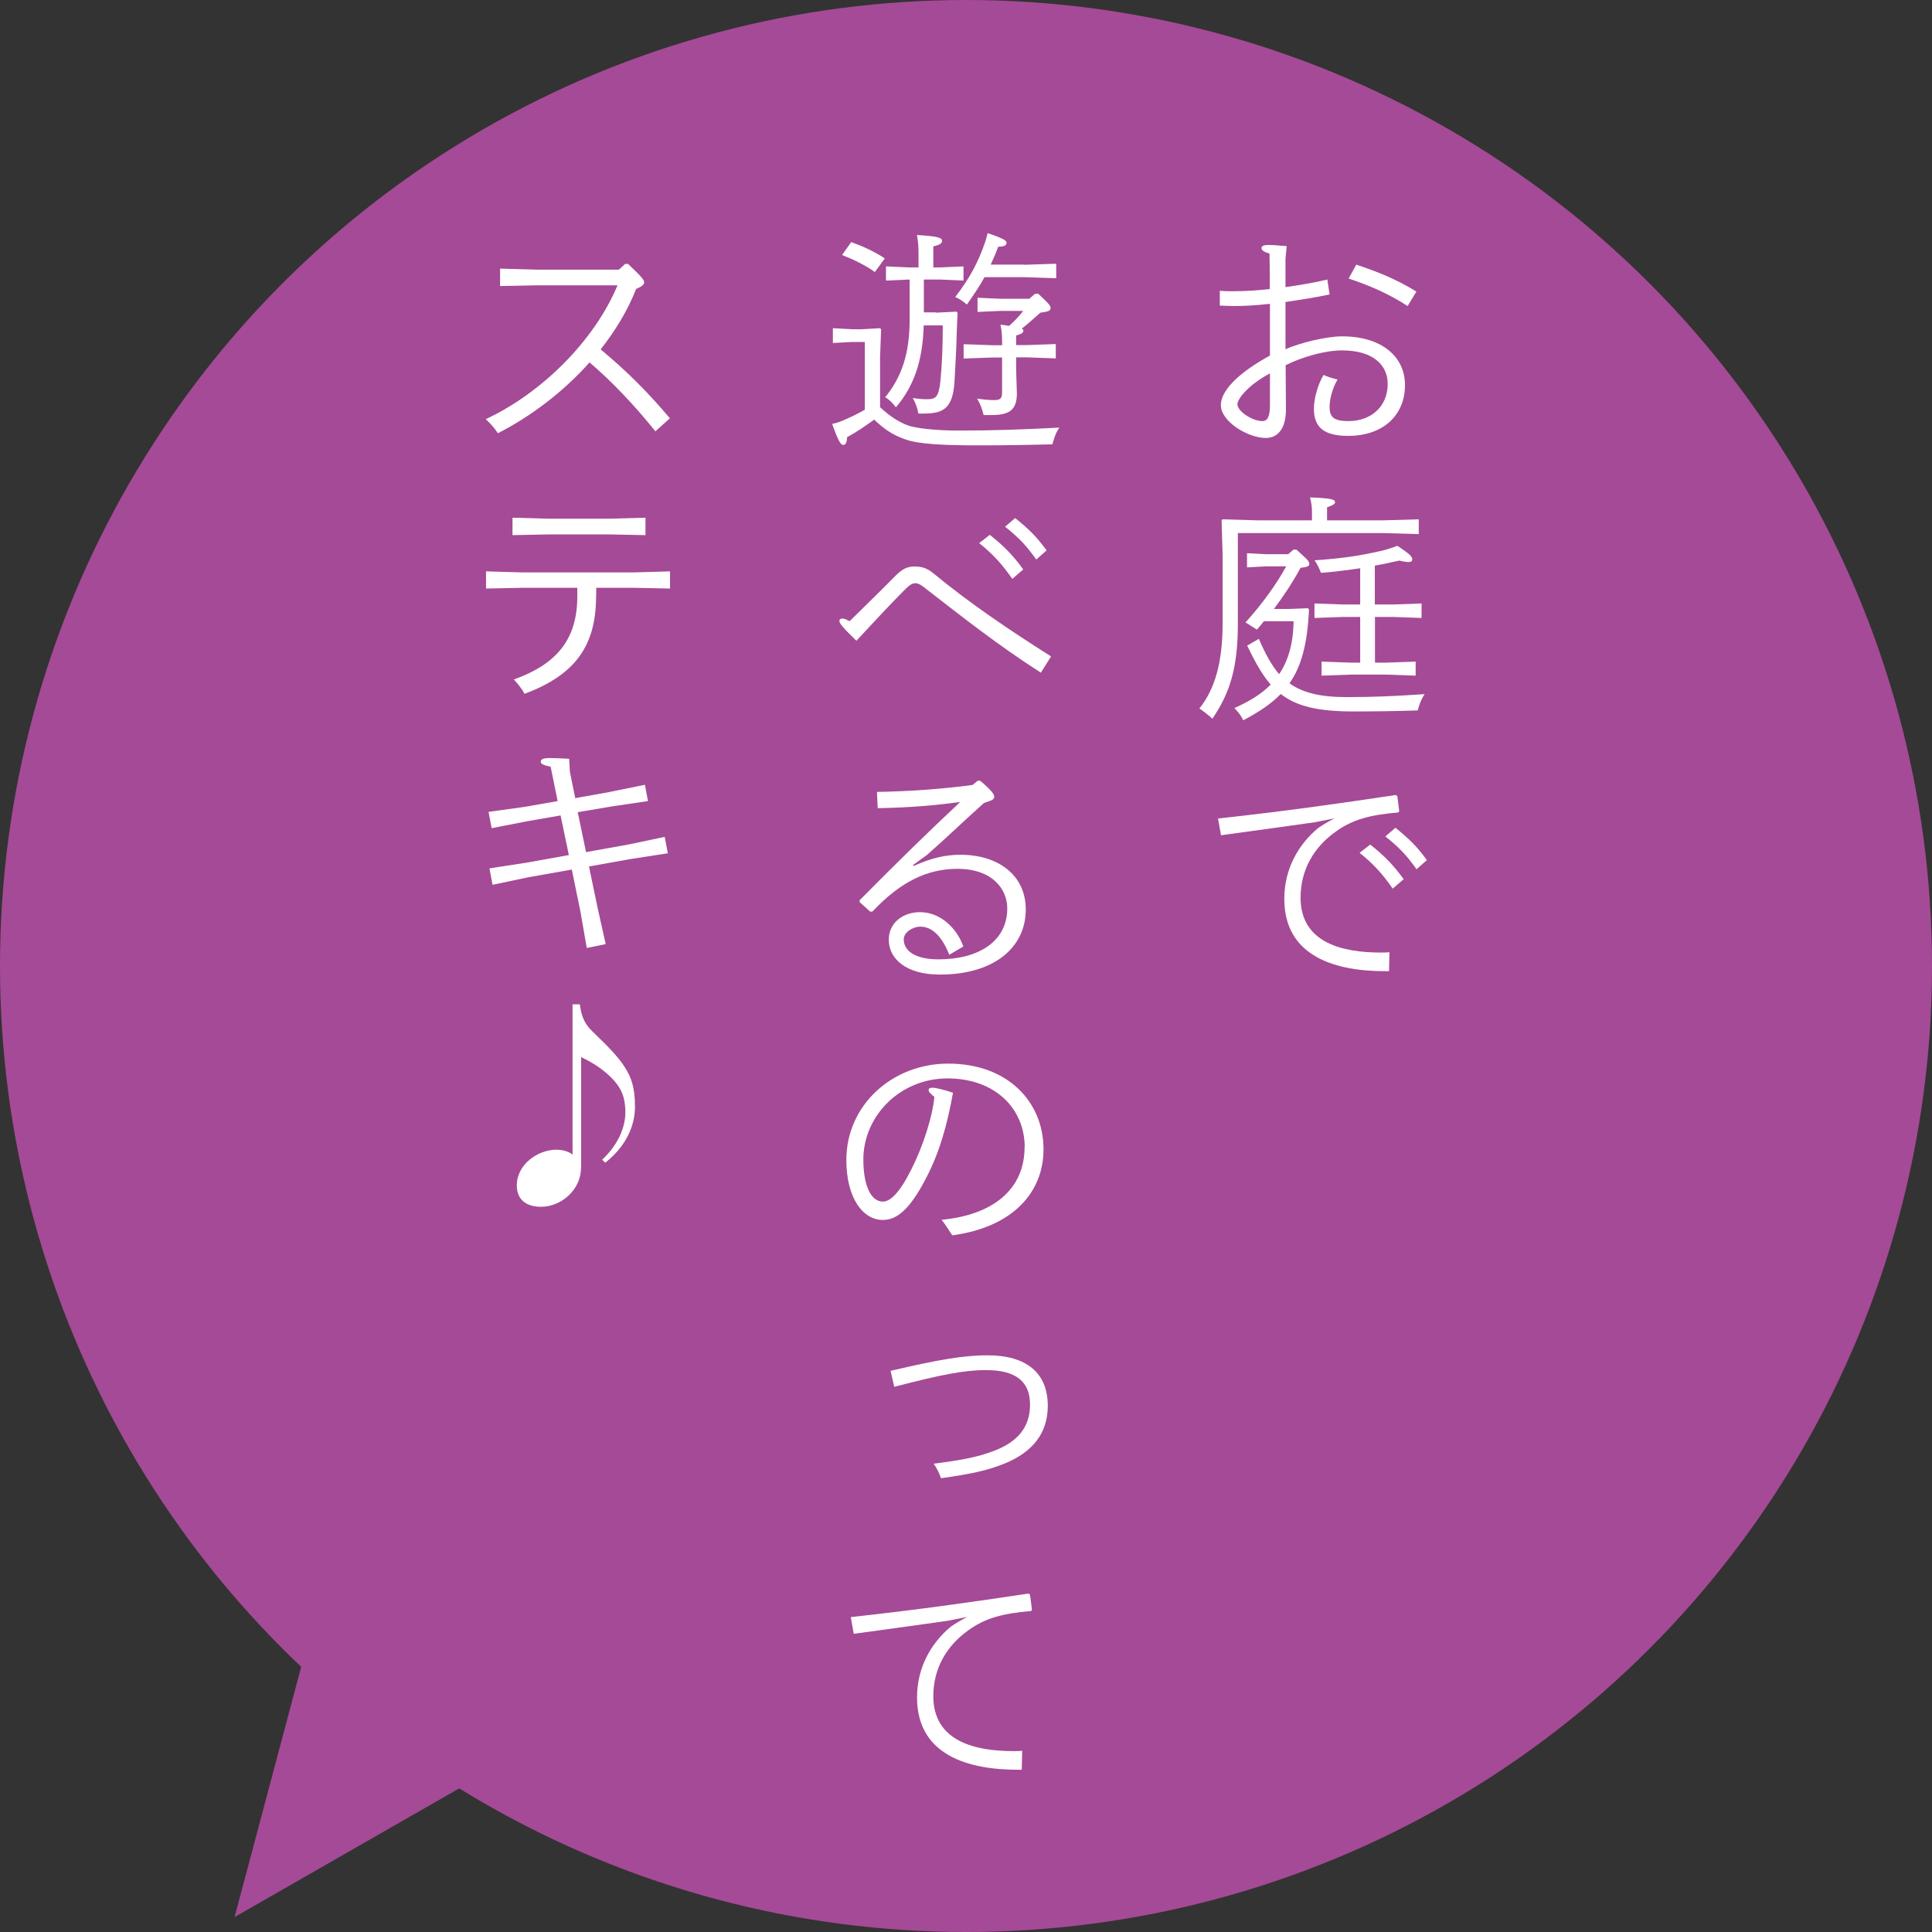 <?xml version="1.0" encoding="UTF-8"?>
<svg id="_レイヤー_2" data-name="レイヤー_2" xmlns="http://www.w3.org/2000/svg" viewBox="0 0 130.62 130.62">
  <rect x="0" y="0" width="130.62" height="130.62" fill="#333333" stroke="none"/>
  <defs>
    <style>
      .cls-1 {
        fill: #fff;
      }

      .cls-2 {
        fill: #a54a96;
      }
    </style>
  </defs>
  <g id="design">
    <g>
      <circle class="cls-2" cx="65.31" cy="65.31" r="65.31"/>
      <g>
        <path class="cls-1" d="M86.91,19.41c.95-.13,1.9-.29,2.83-.51l.15,1.01c-.96.2-1.98.36-2.98.51v3.19c.92-.41,2.73-.87,3.83-.87,2.67,0,4.25,1.37,4.25,3.29,0,2.08-1.52,3.44-3.84,3.44-1.68,0-2.32-.61-2.32-1.85,0-.62.25-1.59.65-2.27.29.13.56.21.95.31-.33.54-.54,1.31-.54,1.85,0,.67.26.96,1.28.96,1.46,0,2.65-.92,2.65-2.52,0-1.24-.95-2.26-3.09-2.26-1.16,0-2.68.44-3.81,1l.02,3.01c0,1.29-.56,1.91-1.36,1.91-1.21,0-3.04-1.11-3.04-2.22,0-1,1.24-2.22,3.32-3.35v-3.5c-.85.1-1.68.15-2.44.15-.29,0-.6-.02-.95-.03v-1c.36.03.7.03.88.03.8,0,1.65-.05,2.5-.15,0-.77,0-1.59-.02-2.4-.41-.11-.54-.23-.54-.38s.23-.2.46-.2c.21,0,.56.02,1.24.08l-.08.87v1.9ZM85.85,25.25c-1.41.75-2.19,1.69-2.19,2.09,0,.46,1,1.13,1.69,1.13.29,0,.51-.21.51-1.06v-2.16ZM91.69,17.89c1.47.49,2.65.96,4.07,1.82l-.59.98c-1.32-.85-2.54-1.37-3.99-1.86l.51-.93Z"/>
        <path class="cls-1" d="M93.5,35.18l2.42-.07v1l-2.45-.07h-9.78v6.12c0,3.01-.54,4.69-1.72,6.43-.29-.26-.59-.49-.88-.69,1.06-1.33,1.57-3.14,1.57-5.77v-4.56l-.07-2.39.07-.07,2.36.07h3.68v-.6c0-.29-.03-.56-.13-.95,1.49.05,1.69.15,1.69.33,0,.13-.18.21-.54.34v.88h3.79ZM88.5,41.18c-.1,2.34-.52,3.88-1.32,5.02.9.64,2.09.93,3.86.93,1.95,0,3.27-.07,5.28-.2-.23.33-.36.69-.47,1.1-1.39.05-3.03.07-4.37.07-2.4,0-3.84-.36-4.89-1.18-.67.69-1.5,1.23-2.54,1.78-.16-.36-.33-.54-.59-.83.98-.44,1.82-.93,2.45-1.59-.59-.67-1.06-1.54-1.59-2.63l.79-.46c.43,1,.85,1.78,1.37,2.39.61-.9.95-2.03.98-3.58h-2.01c-.16.2-.31.39-.47.57l-.77-.49c1.11-1.23,2.09-2.58,2.75-3.79h-1.34l-1.31.07v-.96l1.31.07h1.47l.36-.31h.2c.72.65.87.77.87.98,0,.13-.13.2-.59.25-.56,1.03-1.18,1.95-1.8,2.78h1.06l1.23-.05.08.08ZM92.96,40.87h1.19l1.96-.07v.98l-1.96-.07h-1.19v3.09h.79l1.96-.07v.95l-1.96-.07h-2.44l-1.96.07v-.95l1.96.07h.65v-3.09h-1.13l-1.96.07v-.98l1.96.07h1.13v-2.45c-.77.11-1.64.23-2.65.31-.13-.34-.25-.57-.43-.85,2-.13,3.21-.34,4.56-.65.34-.08.72-.21,1.03-.33.9.59,1.01.75,1.01.92,0,.11-.05.18-.26.18-.13,0-.33-.03-.62-.1-.54.11-1.08.25-1.65.34v2.63Z"/>
        <path class="cls-1" d="M94.53,54.93c-1.88.16-3.08.47-4.2,1.28-1.5,1.05-2.4,2.6-2.4,4.48,0,3.08,2.88,3.71,5.41,3.71.2,0,.41,0,.6-.02l-.03,1.28h-.26c-3.27,0-6.82-.93-6.82-4.89,0-2,.93-3.66,2.29-4.79.34-.23.69-.44,1.1-.65l-1.32.26c-2.01.29-3.88.54-6.35.88l-.2-1.13c4.48-.49,8.08-1,12.01-1.59l.11.07.13,1.03-.07.08ZM92.64,57.1c.93.74,1.55,1.36,2.26,2.34l-.74.64c-.64-.93-1.29-1.67-2.24-2.42l.72-.56ZM94.34,55.96c.92.75,1.41,1.21,2.13,2.19l-.7.62c-.65-.92-1.16-1.47-2.11-2.22l.69-.59Z"/>
        <path class="cls-1" d="M58.45,23.12h-.83l-1.31.07v-1l1.31.07h.64l1.24-.07.07.07-.07,1.9v3.37c.74.69,1.37,1.05,1.91,1.24.46.16,1.67.34,3.42.34,2.4,0,4.24-.07,6.79-.2-.23.33-.36.72-.47,1.13-1.93.05-3.57.07-4.91.07-2.54,0-4.19-.08-5.1-.43-.69-.25-1.26-.57-2.04-1.31-.65.47-1.11.79-1.83,1.19-.02.39-.1.52-.26.52s-.31-.2-.75-1.42c.25-.05.51-.13.8-.26.46-.2.87-.39,1.41-.7v-4.58ZM59.15,18.39c-.67-.47-1.41-.83-2.22-1.15l.62-.87c.79.28,1.54.62,2.27,1.1l-.67.92ZM63.26,21.14l1.41-.07.07.07-.05,1.16c-.02,1.08-.1,2.49-.16,3.52-.11,1.83-.8,2.14-2.08,2.14h-.36c-.07-.39-.18-.7-.38-1.05.46.07.7.08.97.08.56,0,.79-.11.9-1.24.11-1.11.16-2.37.16-3.75h-1.29c-.07,2.49-.7,4.15-1.88,5.54-.21-.29-.44-.51-.72-.69,1.15-1.41,1.65-3.01,1.65-5.25v-2.7h-.05l-1.55.07v-.96l1.55.07h.65v-.93c0-.47-.03-.87-.11-1.26,1.47.08,1.7.2,1.7.39,0,.16-.1.26-.59.38v1.42h.49l1.55-.07v.96l-1.55-.07h-1.13v2.22h.8ZM69.28,17.9l2.13-.07v.98l-2.13-.07h-2.72c-.34.62-.74,1.21-1.19,1.85-.25-.21-.49-.39-.79-.51.93-1.19,1.55-2.32,2.03-3.73.07-.2.11-.38.16-.59,1.15.39,1.28.51,1.28.67,0,.15-.16.25-.56.25-.16.43-.33.82-.51,1.21h2.29ZM70.16,19.83c.62.57.87.82.87.98,0,.21-.16.26-.69.33-.51.44-.88.79-1.26,1.08.08.03.11.08.11.13,0,.13-.1.23-.49.33v.65h.72l1.96-.07v.97l-1.96-.07h-.72v.85l.05,1.59c0,1.11-.51,1.46-1.69,1.46h-.56c-.1-.42-.23-.77-.44-1.11.49.07.88.1,1.13.1.41,0,.56-.08.56-.51v-2.37h-.64l-1.96.07v-.97l1.96.07h.64v-.23c0-.46-.03-.79-.11-1.16.23.03.42.05.59.08.38-.34.7-.69.95-1.01h-1.54l-1.55.07v-.96l1.55.07h1.95l.39-.34h.18Z"/>
        <path class="cls-1" d="M70.39,45.49c-2.91-1.86-5.33-3.78-7.95-5.81-.21-.16-.38-.25-.56-.25-.2,0-.39.13-.61.34-1.16,1.16-2.22,2.32-3.37,3.55-.93-.9-1.15-1.18-1.15-1.34,0-.11.08-.16.2-.16s.26.05.49.18c1.16-1.15,2.06-2.01,3.12-3.09.44-.44.79-.61,1.26-.61.51,0,.87.11,1.32.49,2.47,2.03,5.02,3.75,7.92,5.59l-.69,1.1ZM66.92,36.16c.93.74,1.55,1.36,2.26,2.34l-.74.64c-.64-.93-1.29-1.67-2.24-2.42l.72-.56ZM68.63,35.02c.92.75,1.41,1.21,2.13,2.19l-.7.62c-.65-.92-1.16-1.47-2.11-2.22l.69-.59Z"/>
        <path class="cls-1" d="M61.79,58.54c1.23-.56,2.18-.75,3.16-.75,2.49,0,4.4,1.34,4.4,3.7,0,2.57-2.14,4.4-5.81,4.4-2.26,0-3.45-1.05-3.45-2.36,0-1.16.98-1.86,2.11-1.86,1.34,0,2.47,1.03,2.93,2.32l-.95.56c-.51-1.29-1.19-1.9-1.95-1.9-.56,0-1.13.41-1.13.85,0,.87.92,1.36,2.34,1.36,2.75,0,4.66-1.23,4.66-3.45,0-1.26-.97-2.67-3.37-2.67-2.04,0-3.84.87-5.74,2.88l-.15.02-.72-.65v-.13c2.81-2.83,4.53-4.51,6.8-6.64-1.68.23-3.4.38-5.58.42l-.05-1.1c2.04-.03,4.5-.2,6.46-.47l.36-.29h.15c.83.69.96.95.96,1.08,0,.2-.16.25-.7.43-1.47,1.32-2.57,2.39-3.86,3.52l-.93.67.05.08Z"/>
        <path class="cls-1" d="M69.28,77.57c0-2.62-2-4.66-5.22-4.66s-5.69,2.55-5.69,5.48c0,1.88.57,2.85,1.32,2.85.51,0,1.15-.62,1.93-2.19.79-1.55,1.44-3.61,1.55-4.89-.21-.18-.39-.33-.39-.46,0-.1.08-.16.28-.16.21,0,.85.16,1.37.34-.39,2.18-.92,4.06-1.83,5.79-1.08,2.09-1.96,2.81-2.91,2.81-1.34,0-2.47-1.46-2.47-4.06,0-3.68,3.08-6.51,6.89-6.51,4.06,0,6.44,2.62,6.44,5.79,0,2.96-2.13,5.28-6.17,5.82-.25-.38-.43-.69-.72-1.05,3.48-.33,5.61-2.06,5.61-4.91Z"/>
        <path class="cls-1" d="M60.22,92.68c3.26-.77,4.99-1.05,6.53-1.05,2.65,0,4.09,1.19,4.09,3.42,0,1.82-1,3.11-2.9,3.89-1.26.51-2.36.72-4.32,1-.11-.33-.28-.67-.49-.98,1.9-.25,2.98-.44,4.15-.9,1.59-.62,2.36-1.64,2.36-3.09,0-1.57-.96-2.34-2.98-2.34-1.41,0-2.94.28-6.2,1.13l-.25-1.08Z"/>
        <path class="cls-1" d="M69.7,108.92c-1.88.16-3.08.47-4.2,1.28-1.5,1.05-2.4,2.6-2.4,4.48,0,3.08,2.88,3.71,5.41,3.71.2,0,.41,0,.6-.02l-.03,1.28h-.26c-3.27,0-6.82-.93-6.82-4.89,0-2,.93-3.66,2.29-4.79.34-.23.69-.44,1.1-.65l-1.32.26c-2.01.29-3.88.54-6.35.88l-.2-1.13c4.48-.49,8.08-1,12.01-1.59l.11.07.13,1.03-.07.08Z"/>
        <path class="cls-1" d="M42.47,17.85c.87.83,1.08,1.06,1.08,1.24,0,.15-.16.29-.54.44-.57,1.46-1.41,2.83-2.4,4.09,1.72,1.44,3.11,2.8,4.68,4.66l-.98.88c-1.47-1.83-2.93-3.35-4.45-4.66-1.78,2-3.98,3.66-6.2,4.79-.21-.33-.51-.67-.82-.95,3.79-1.77,7.34-5.3,8.91-9.05h-5.45l-2.49.05v-1.18l2.49.07h5.54l.43-.39h.2Z"/>
        <path class="cls-1" d="M40.3,40.32c0,3.52-1.59,5.37-4.84,6.59-.18-.36-.46-.69-.72-.97,2.88-1.03,4.29-2.7,4.29-5.61v-.59h-3.68l-2.49.05v-1.16l2.49.07h7.46l2.49-.07v1.16l-2.49-.05h-2.5v.57ZM37.14,35.07h4.01l2.49-.07v1.18l-2.49-.05h-4.01l-2.49.05v-1.18l2.49.07Z"/>
        <path class="cls-1" d="M41.18,53.55l2.42-.49.21,1.1-2.44.36-2.31.39.56,2.7,2.9-.52,2.42-.51.21,1.11-2.47.38-2.86.51.59,2.83.54,2.42-1.28.26-.42-2.42-.59-2.88-2.94.52-2.42.51-.21-1.11,2.47-.38,2.9-.52-.56-2.68-2.24.39-2.42.47-.21-1.1,2.45-.34,2.22-.39-.47-2.32c-.51-.11-.67-.2-.67-.34,0-.13.1-.25.59-.25.31,0,.8.02,1.33.05l.05.88.36,1.78,2.31-.41Z"/>
        <path class="cls-1" d="M39.28,78.96c0,1.5-1.36,2.63-2.7,2.63-.98,0-1.64-.47-1.64-1.44,0-1.44,1.44-2.42,2.67-2.42.49,0,.9.16,1.1.33v-10.16h.49c.11.79.29,1.31.9,1.88.96.92,1.7,1.67,2.14,2.37.44.69.69,1.36.69,2.67,0,1.19-.51,2.6-2.01,3.79l-.21-.2c1.21-1.14,1.57-2.36,1.57-3.19,0-1.13-.33-1.73-.95-2.36-.57-.57-1.24-1.01-2.04-1.39v7.48Z"/>
      </g>
      <path class="cls-2" d="M15.86,129.61l5.47-20.55,12.98,9.98-18.45,10.57Z"/>
    </g>
  </g>
</svg>